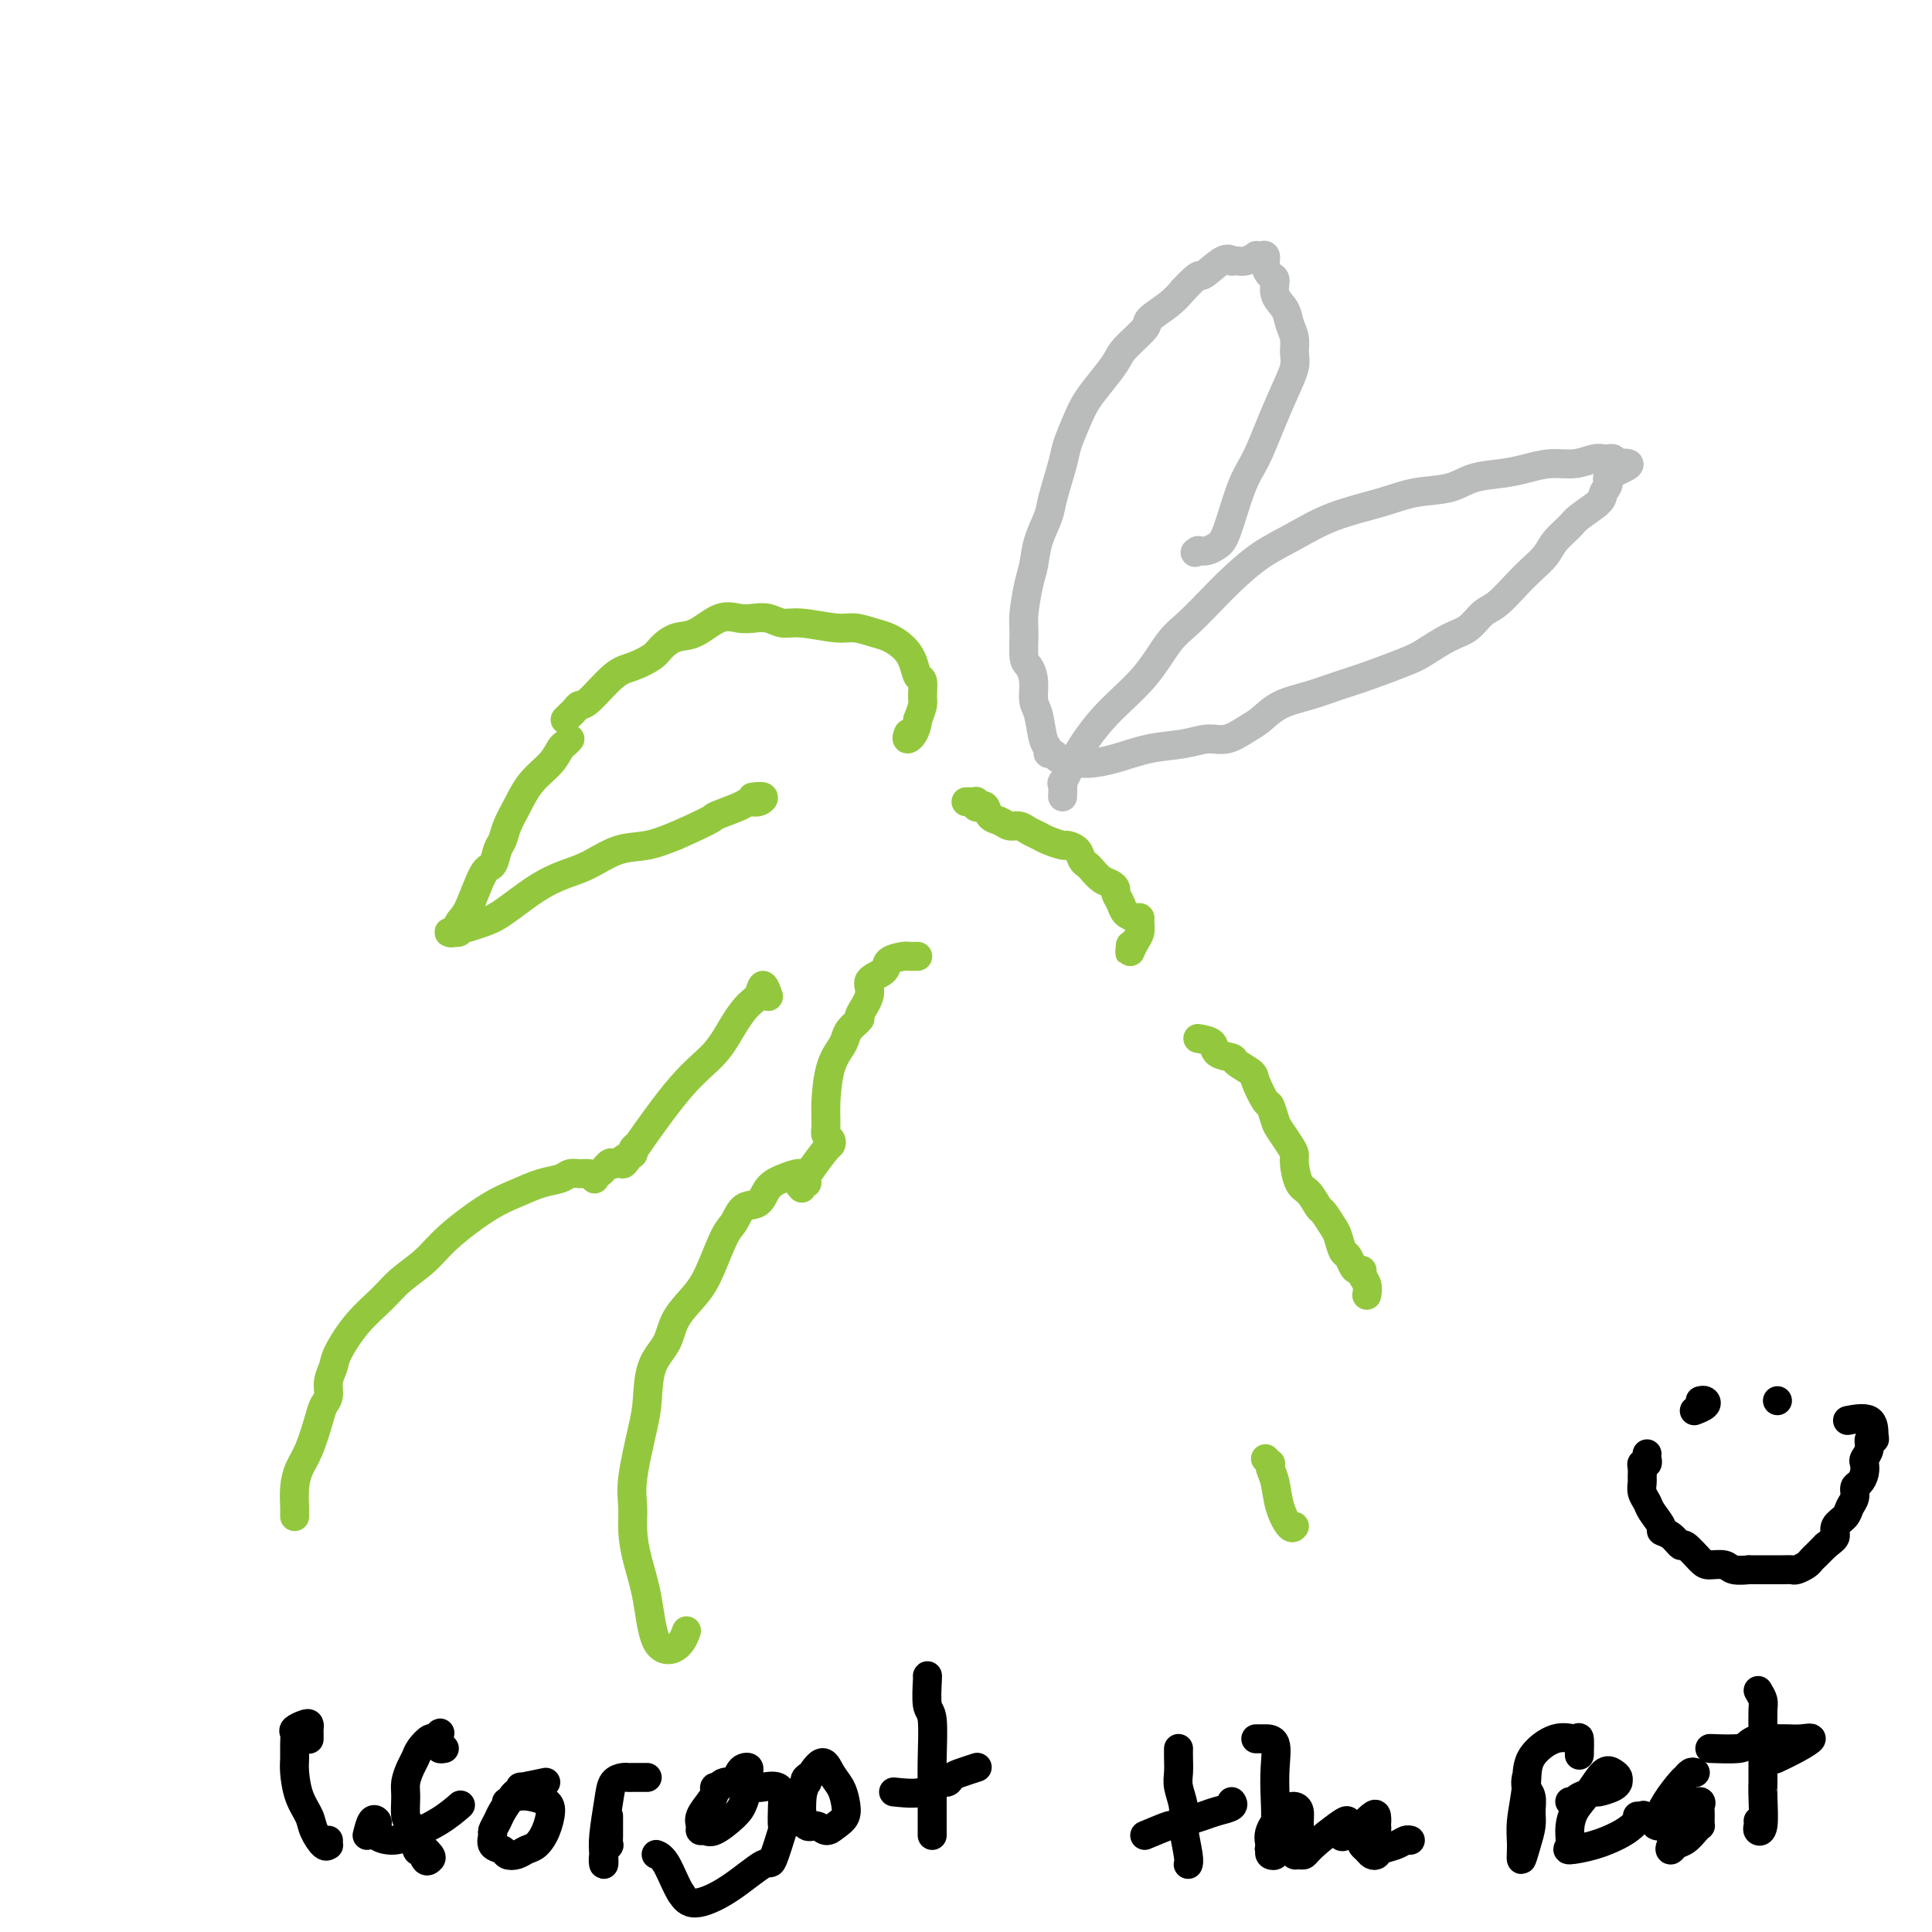 <svg viewBox='0 0 400 400' version='1.1' xmlns='http://www.w3.org/2000/svg' xmlns:xlink='http://www.w3.org/1999/xlink'><g fill='none' stroke='#93C83E' stroke-width='6' stroke-linecap='round' stroke-linejoin='round'><path d='M61,314c-0.005,-0.404 -0.010,-0.808 0,-1c0.010,-0.192 0.034,-0.173 0,-1c-0.034,-0.827 -0.126,-2.501 0,-4c0.126,-1.499 0.468,-2.824 1,-4c0.532,-1.176 1.252,-2.205 2,-4c0.748,-1.795 1.525,-4.357 2,-6c0.475,-1.643 0.650,-2.366 1,-3c0.350,-0.634 0.875,-1.179 1,-2c0.125,-0.821 -0.151,-1.916 0,-3c0.151,-1.084 0.727,-2.155 1,-3c0.273,-0.845 0.243,-1.464 1,-3c0.757,-1.536 2.302,-3.991 4,-6c1.698,-2.009 3.548,-3.574 5,-5c1.452,-1.426 2.505,-2.713 4,-4c1.495,-1.287 3.431,-2.572 5,-4c1.569,-1.428 2.770,-2.998 5,-5c2.230,-2.002 5.489,-4.435 8,-6c2.511,-1.565 4.272,-2.262 6,-3c1.728,-0.738 3.422,-1.519 5,-2c1.578,-0.481 3.042,-0.663 4,-1c0.958,-0.337 1.412,-0.830 2,-1c0.588,-0.170 1.309,-0.018 2,0c0.691,0.018 1.350,-0.098 2,0c0.650,0.098 1.290,0.411 2,0c0.710,-0.411 1.488,-1.546 2,-2c0.512,-0.454 0.756,-0.227 1,0'/><path d='M127,241c4.333,-1.500 2.167,-0.750 0,0'/><path d='M123,244c0.000,0.000 0.100,0.100 0.1,0.1'/><path d='M131,238c0.552,-0.511 1.103,-1.022 1,-1c-0.103,0.022 -0.861,0.576 -1,1c-0.139,0.424 0.341,0.719 0,1c-0.341,0.281 -1.501,0.549 -2,1c-0.499,0.451 -0.335,1.087 0,1c0.335,-0.087 0.842,-0.895 3,-4c2.158,-3.105 5.969,-8.508 9,-12c3.031,-3.492 5.284,-5.075 7,-7c1.716,-1.925 2.894,-4.193 4,-6c1.106,-1.807 2.139,-3.153 3,-4c0.861,-0.847 1.550,-1.196 2,-2c0.450,-0.804 0.660,-2.063 1,-2c0.340,0.063 0.812,1.446 1,2c0.188,0.554 0.094,0.277 0,0'/><path d='M118,153c-0.343,0.377 -0.686,0.754 -1,1c-0.314,0.246 -0.599,0.362 -1,1c-0.401,0.638 -0.919,1.799 -2,3c-1.081,1.201 -2.723,2.442 -4,4c-1.277,1.558 -2.187,3.434 -3,5c-0.813,1.566 -1.529,2.823 -2,4c-0.471,1.177 -0.696,2.273 -1,3c-0.304,0.727 -0.687,1.086 -1,2c-0.313,0.914 -0.555,2.382 -1,3c-0.445,0.618 -1.092,0.386 -2,2c-0.908,1.614 -2.078,5.075 -3,7c-0.922,1.925 -1.597,2.316 -2,3c-0.403,0.684 -0.535,1.661 -1,2c-0.465,0.339 -1.261,0.039 -1,0c0.261,-0.039 1.581,0.183 2,0c0.419,-0.183 -0.064,-0.770 0,-1c0.064,-0.230 0.676,-0.102 1,0c0.324,0.102 0.361,0.179 1,0c0.639,-0.179 1.880,-0.613 3,-1c1.120,-0.387 2.118,-0.727 4,-2c1.882,-1.273 4.648,-3.478 7,-5c2.352,-1.522 4.290,-2.361 6,-3c1.710,-0.639 3.190,-1.079 5,-2c1.810,-0.921 3.949,-2.325 6,-3c2.051,-0.675 4.015,-0.621 6,-1c1.985,-0.379 3.993,-1.189 6,-2'/><path d='M140,173c8.805,-3.896 7.318,-3.636 8,-4c0.682,-0.364 3.534,-1.351 5,-2c1.466,-0.649 1.545,-0.958 2,-1c0.455,-0.042 1.287,0.185 2,0c0.713,-0.185 1.307,-0.780 1,-1c-0.307,-0.220 -1.516,-0.063 -2,0c-0.484,0.063 -0.242,0.031 0,0'/><path d='M190,198c-0.316,-0.005 -0.631,-0.009 -1,0c-0.369,0.009 -0.790,0.032 -1,0c-0.210,-0.032 -0.208,-0.120 -1,0c-0.792,0.120 -2.378,0.449 -3,1c-0.622,0.551 -0.280,1.323 -1,2c-0.720,0.677 -2.501,1.259 -3,2c-0.499,0.741 0.283,1.641 0,3c-0.283,1.359 -1.633,3.178 -2,4c-0.367,0.822 0.249,0.646 0,1c-0.249,0.354 -1.363,1.237 -2,2c-0.637,0.763 -0.797,1.405 -1,2c-0.203,0.595 -0.448,1.143 -1,2c-0.552,0.857 -1.412,2.022 -2,4c-0.588,1.978 -0.903,4.768 -1,7c-0.097,2.232 0.026,3.905 0,5c-0.026,1.095 -0.199,1.613 0,2c0.199,0.387 0.771,0.642 1,1c0.229,0.358 0.115,0.818 0,1c-0.115,0.182 -0.231,0.086 -1,1c-0.769,0.914 -2.192,2.838 -3,4c-0.808,1.162 -1.001,1.563 -1,2c0.001,0.437 0.196,0.911 0,1c-0.196,0.089 -0.784,-0.207 -1,0c-0.216,0.207 -0.062,0.916 0,1c0.062,0.084 0.031,-0.458 0,-1'/><path d='M166,245c-0.927,1.227 -0.243,-0.205 0,-1c0.243,-0.795 0.045,-0.955 0,-1c-0.045,-0.045 0.064,0.023 0,0c-0.064,-0.023 -0.300,-0.138 -1,0c-0.700,0.138 -1.864,0.530 -3,1c-1.136,0.470 -2.243,1.017 -3,2c-0.757,0.983 -1.165,2.401 -2,3c-0.835,0.599 -2.098,0.378 -3,1c-0.902,0.622 -1.443,2.087 -2,3c-0.557,0.913 -1.131,1.276 -2,3c-0.869,1.724 -2.033,4.811 -3,7c-0.967,2.189 -1.737,3.481 -3,5c-1.263,1.519 -3.020,3.265 -4,5c-0.980,1.735 -1.184,3.461 -2,5c-0.816,1.539 -2.243,2.893 -3,5c-0.757,2.107 -0.844,4.967 -1,7c-0.156,2.033 -0.379,3.237 -1,6c-0.621,2.763 -1.638,7.084 -2,10c-0.362,2.916 -0.069,4.428 0,6c0.069,1.572 -0.088,3.205 0,5c0.088,1.795 0.420,3.752 1,6c0.580,2.248 1.410,4.787 2,8c0.590,3.213 0.942,7.098 2,9c1.058,1.902 2.823,1.820 4,1c1.177,-0.820 1.765,-2.377 2,-3c0.235,-0.623 0.118,-0.311 0,0'/></g>
<g fill='none' stroke='#BABBBB' stroke-width='6' stroke-linecap='round' stroke-linejoin='round'><path d='M220,165c0.044,-1.359 0.088,-2.717 0,-3c-0.088,-0.283 -0.306,0.510 0,0c0.306,-0.510 1.138,-2.325 2,-4c0.862,-1.675 1.755,-3.212 3,-5c1.245,-1.788 2.843,-3.826 5,-6c2.157,-2.174 4.872,-4.485 7,-7c2.128,-2.515 3.669,-5.236 5,-7c1.331,-1.764 2.450,-2.572 4,-4c1.550,-1.428 3.529,-3.477 5,-5c1.471,-1.523 2.433,-2.519 4,-4c1.567,-1.481 3.739,-3.448 6,-5c2.261,-1.552 4.611,-2.691 7,-4c2.389,-1.309 4.818,-2.788 8,-4c3.182,-1.212 7.116,-2.156 10,-3c2.884,-0.844 4.717,-1.588 7,-2c2.283,-0.412 5.015,-0.493 7,-1c1.985,-0.507 3.223,-1.441 5,-2c1.777,-0.559 4.093,-0.742 6,-1c1.907,-0.258 3.404,-0.591 5,-1c1.596,-0.409 3.292,-0.894 5,-1c1.708,-0.106 3.428,0.167 5,0c1.572,-0.167 2.996,-0.774 4,-1c1.004,-0.226 1.589,-0.071 2,0c0.411,0.071 0.649,0.058 1,0c0.351,-0.058 0.815,-0.159 1,0c0.185,0.159 0.093,0.580 0,1'/><path d='M334,96c6.387,-0.570 1.855,1.006 0,2c-1.855,0.994 -1.034,1.406 -1,2c0.034,0.594 -0.719,1.369 -1,2c-0.281,0.631 -0.091,1.116 -1,2c-0.909,0.884 -2.918,2.165 -4,3c-1.082,0.835 -1.236,1.222 -2,2c-0.764,0.778 -2.137,1.945 -3,3c-0.863,1.055 -1.217,1.997 -2,3c-0.783,1.003 -1.994,2.069 -3,3c-1.006,0.931 -1.807,1.729 -3,3c-1.193,1.271 -2.777,3.016 -4,4c-1.223,0.984 -2.083,1.207 -3,2c-0.917,0.793 -1.889,2.156 -3,3c-1.111,0.844 -2.361,1.171 -4,2c-1.639,0.829 -3.668,2.162 -5,3c-1.332,0.838 -1.966,1.182 -4,2c-2.034,0.818 -5.468,2.110 -8,3c-2.532,0.890 -4.161,1.379 -6,2c-1.839,0.621 -3.888,1.376 -6,2c-2.112,0.624 -4.286,1.119 -6,2c-1.714,0.881 -2.966,2.148 -4,3c-1.034,0.852 -1.849,1.288 -3,2c-1.151,0.712 -2.638,1.700 -4,2c-1.362,0.300 -2.599,-0.088 -4,0c-1.401,0.088 -2.968,0.650 -5,1c-2.032,0.350 -4.531,0.486 -7,1c-2.469,0.514 -4.909,1.406 -7,2c-2.091,0.594 -3.832,0.891 -5,1c-1.168,0.109 -1.762,0.031 -2,0c-0.238,-0.031 -0.119,-0.016 0,0'/><path d='M219,157c-0.303,-0.446 -0.606,-0.893 -1,-1c-0.394,-0.107 -0.880,0.125 -1,0c-0.120,-0.125 0.126,-0.606 0,-1c-0.126,-0.394 -0.625,-0.701 -1,-2c-0.375,-1.299 -0.626,-3.591 -1,-5c-0.374,-1.409 -0.871,-1.935 -1,-3c-0.129,-1.065 0.108,-2.670 0,-4c-0.108,-1.330 -0.562,-2.386 -1,-3c-0.438,-0.614 -0.860,-0.785 -1,-2c-0.140,-1.215 0.003,-3.475 0,-5c-0.003,-1.525 -0.151,-2.316 0,-4c0.151,-1.684 0.603,-4.260 1,-6c0.397,-1.740 0.740,-2.644 1,-4c0.260,-1.356 0.436,-3.165 1,-5c0.564,-1.835 1.516,-3.694 2,-5c0.484,-1.306 0.499,-2.057 1,-4c0.501,-1.943 1.488,-5.078 2,-7c0.512,-1.922 0.550,-2.629 1,-4c0.450,-1.371 1.311,-3.404 2,-5c0.689,-1.596 1.205,-2.753 2,-4c0.795,-1.247 1.870,-2.584 3,-4c1.130,-1.416 2.315,-2.910 3,-4c0.685,-1.090 0.869,-1.775 2,-3c1.131,-1.225 3.210,-2.988 4,-4c0.790,-1.012 0.289,-1.272 1,-2c0.711,-0.728 2.632,-1.922 4,-3c1.368,-1.078 2.184,-2.039 3,-3'/><path d='M245,60c3.790,-4.056 3.267,-2.695 4,-3c0.733,-0.305 2.724,-2.277 4,-3c1.276,-0.723 1.838,-0.197 2,0c0.162,0.197 -0.077,0.067 0,0c0.077,-0.067 0.468,-0.070 1,0c0.532,0.070 1.204,0.213 2,0c0.796,-0.213 1.715,-0.784 2,-1c0.285,-0.216 -0.065,-0.079 0,0c0.065,0.079 0.543,0.099 1,0c0.457,-0.099 0.891,-0.319 1,0c0.109,0.319 -0.108,1.177 0,2c0.108,0.823 0.539,1.613 1,2c0.461,0.387 0.950,0.372 1,1c0.050,0.628 -0.341,1.901 0,3c0.341,1.099 1.413,2.025 2,3c0.587,0.975 0.688,1.998 1,3c0.312,1.002 0.835,1.984 1,3c0.165,1.016 -0.028,2.067 0,3c0.028,0.933 0.276,1.749 0,3c-0.276,1.251 -1.075,2.937 -2,5c-0.925,2.063 -1.977,4.503 -3,7c-1.023,2.497 -2.017,5.051 -3,7c-0.983,1.949 -1.954,3.293 -3,6c-1.046,2.707 -2.167,6.777 -3,9c-0.833,2.223 -1.378,2.598 -2,3c-0.622,0.402 -1.321,0.829 -2,1c-0.679,0.171 -1.340,0.085 -2,0'/><path d='M248,114c-1.000,0.667 -0.500,0.333 0,0'/></g>
<g fill='none' stroke='#93C83E' stroke-width='6' stroke-linecap='round' stroke-linejoin='round'><path d='M117,149c0.333,-0.342 0.665,-0.683 1,-1c0.335,-0.317 0.672,-0.609 1,-1c0.328,-0.391 0.648,-0.881 1,-1c0.352,-0.119 0.737,0.134 2,-1c1.263,-1.134 3.405,-3.656 5,-5c1.595,-1.344 2.645,-1.510 4,-2c1.355,-0.490 3.016,-1.306 4,-2c0.984,-0.694 1.292,-1.268 2,-2c0.708,-0.732 1.817,-1.621 3,-2c1.183,-0.379 2.441,-0.246 4,-1c1.559,-0.754 3.418,-2.394 5,-3c1.582,-0.606 2.888,-0.178 4,0c1.112,0.178 2.030,0.104 3,0c0.970,-0.104 1.991,-0.239 3,0c1.009,0.239 2.006,0.852 3,1c0.994,0.148 1.984,-0.168 4,0c2.016,0.168 5.057,0.821 7,1c1.943,0.179 2.786,-0.115 4,0c1.214,0.115 2.797,0.641 4,1c1.203,0.359 2.025,0.553 3,1c0.975,0.447 2.103,1.149 3,2c0.897,0.851 1.561,1.851 2,3c0.439,1.149 0.651,2.446 1,3c0.349,0.554 0.836,0.365 1,1c0.164,0.635 0.006,2.094 0,3c-0.006,0.906 0.141,1.259 0,2c-0.141,0.741 -0.571,1.871 -1,3'/><path d='M190,149c-0.298,2.821 -1.542,3.875 -2,4c-0.458,0.125 -0.131,-0.679 0,-1c0.131,-0.321 0.065,-0.161 0,0'/><path d='M200,166c0.311,-0.008 0.622,-0.016 1,0c0.378,0.016 0.822,0.055 1,0c0.178,-0.055 0.088,-0.204 0,0c-0.088,0.204 -0.175,0.761 0,1c0.175,0.239 0.613,0.159 1,0c0.387,-0.159 0.722,-0.397 1,0c0.278,0.397 0.497,1.430 1,2c0.503,0.570 1.290,0.678 2,1c0.710,0.322 1.344,0.860 2,1c0.656,0.140 1.335,-0.116 2,0c0.665,0.116 1.315,0.605 2,1c0.685,0.395 1.406,0.696 2,1c0.594,0.304 1.062,0.610 2,1c0.938,0.390 2.346,0.864 3,1c0.654,0.136 0.556,-0.067 1,0c0.444,0.067 1.431,0.403 2,1c0.569,0.597 0.719,1.455 1,2c0.281,0.545 0.692,0.776 1,1c0.308,0.224 0.512,0.440 1,1c0.488,0.560 1.258,1.462 2,2c0.742,0.538 1.455,0.711 2,1c0.545,0.289 0.923,0.694 1,1c0.077,0.306 -0.147,0.512 0,1c0.147,0.488 0.666,1.257 1,2c0.334,0.743 0.483,1.459 1,2c0.517,0.541 1.404,0.907 2,1c0.596,0.093 0.903,-0.088 1,0c0.097,0.088 -0.015,0.446 0,1c0.015,0.554 0.158,1.303 0,2c-0.158,0.697 -0.617,1.342 -1,2c-0.383,0.658 -0.692,1.329 -1,2'/><path d='M234,197c-0.156,0.867 -0.044,-0.467 0,-1c0.044,-0.533 0.022,-0.267 0,0'/><path d='M248,215c1.244,0.222 2.488,0.444 3,1c0.512,0.556 0.293,1.445 1,2c0.707,0.555 2.340,0.776 3,1c0.660,0.224 0.348,0.450 1,1c0.652,0.550 2.269,1.425 3,2c0.731,0.575 0.576,0.849 1,2c0.424,1.151 1.426,3.180 2,4c0.574,0.820 0.718,0.433 1,1c0.282,0.567 0.702,2.089 1,3c0.298,0.911 0.474,1.211 1,2c0.526,0.789 1.400,2.069 2,3c0.600,0.931 0.924,1.514 1,2c0.076,0.486 -0.097,0.874 0,2c0.097,1.126 0.463,2.991 1,4c0.537,1.009 1.243,1.161 2,2c0.757,0.839 1.565,2.365 2,3c0.435,0.635 0.498,0.379 1,1c0.502,0.621 1.444,2.120 2,3c0.556,0.880 0.726,1.140 1,2c0.274,0.860 0.652,2.321 1,3c0.348,0.679 0.667,0.577 1,1c0.333,0.423 0.682,1.373 1,2c0.318,0.627 0.607,0.932 1,1c0.393,0.068 0.890,-0.101 1,0c0.110,0.101 -0.166,0.470 0,1c0.166,0.530 0.776,1.220 1,2c0.224,0.780 0.064,1.652 0,2c-0.064,0.348 -0.032,0.174 0,0'/><path d='M262,302c0.416,0.437 0.831,0.874 1,1c0.169,0.126 0.090,-0.060 0,0c-0.090,0.060 -0.192,0.366 0,1c0.192,0.634 0.679,1.595 1,3c0.321,1.405 0.478,3.253 1,5c0.522,1.747 1.410,3.393 2,4c0.590,0.607 0.883,0.173 1,0c0.117,-0.173 0.059,-0.087 0,0'/></g>
<g fill='none' stroke='#000000' stroke-width='6' stroke-linecap='round' stroke-linejoin='round'><path d='M64,360c0.000,-0.024 0.001,-0.049 0,0c-0.001,0.049 -0.002,0.170 0,0c0.002,-0.170 0.007,-0.631 0,-1c-0.007,-0.369 -0.026,-0.646 0,-1c0.026,-0.354 0.098,-0.783 0,-1c-0.098,-0.217 -0.366,-0.220 -1,0c-0.634,0.220 -1.635,0.665 -2,1c-0.365,0.335 -0.096,0.560 0,1c0.096,0.440 0.019,1.094 0,2c-0.019,0.906 0.021,2.065 0,3c-0.021,0.935 -0.104,1.645 0,3c0.104,1.355 0.396,3.354 1,5c0.604,1.646 1.521,2.940 2,4c0.479,1.060 0.521,1.888 1,3c0.479,1.112 1.396,2.508 2,3c0.604,0.492 0.894,0.080 1,0c0.106,-0.080 0.029,0.171 0,0c-0.029,-0.171 -0.008,-0.763 0,-1c0.008,-0.237 0.004,-0.118 0,0'/><path d='M92,362c-0.423,0.083 -0.845,0.167 -1,0c-0.155,-0.167 -0.042,-0.584 0,-1c0.042,-0.416 0.012,-0.831 0,-1c-0.012,-0.169 -0.006,-0.094 0,0c0.006,0.094 0.014,0.206 0,0c-0.014,-0.206 -0.049,-0.729 0,-1c0.049,-0.271 0.182,-0.291 0,0c-0.182,0.291 -0.678,0.892 -1,1c-0.322,0.108 -0.468,-0.277 -1,0c-0.532,0.277 -1.449,1.217 -2,2c-0.551,0.783 -0.737,1.411 -1,2c-0.263,0.589 -0.603,1.139 -1,2c-0.397,0.861 -0.849,2.032 -1,3c-0.151,0.968 0.001,1.734 0,3c-0.001,1.266 -0.154,3.033 0,4c0.154,0.967 0.615,1.133 1,2c0.385,0.867 0.692,2.433 1,4'/><path d='M86,382c0.489,2.118 0.712,0.914 1,1c0.288,0.086 0.641,1.462 1,2c0.359,0.538 0.725,0.237 1,0c0.275,-0.237 0.459,-0.410 0,-1c-0.459,-0.590 -1.560,-1.597 -2,-2c-0.440,-0.403 -0.220,-0.201 0,0'/><path d='M76,380c0.314,-1.251 0.629,-2.503 1,-3c0.371,-0.497 0.799,-0.240 1,0c0.201,0.240 0.174,0.462 0,1c-0.174,0.538 -0.494,1.391 0,2c0.494,0.609 1.804,0.975 3,1c1.196,0.025 2.279,-0.292 4,-1c1.721,-0.708 4.079,-1.806 6,-3c1.921,-1.194 3.406,-2.484 4,-3c0.594,-0.516 0.297,-0.258 0,0'/><path d='M113,369c-2.139,0.451 -4.279,0.901 -5,1c-0.721,0.099 -0.024,-0.154 0,0c0.024,0.154 -0.624,0.714 -1,1c-0.376,0.286 -0.478,0.299 -1,1c-0.522,0.701 -1.462,2.089 -2,3c-0.538,0.911 -0.673,1.343 -1,2c-0.327,0.657 -0.846,1.539 -1,2c-0.154,0.461 0.056,0.503 0,1c-0.056,0.497 -0.377,1.450 0,2c0.377,0.550 1.452,0.696 2,1c0.548,0.304 0.570,0.767 1,1c0.430,0.233 1.268,0.235 2,0c0.732,-0.235 1.358,-0.707 2,-1c0.642,-0.293 1.302,-0.408 2,-1c0.698,-0.592 1.435,-1.662 2,-3c0.565,-1.338 0.957,-2.943 1,-4c0.043,-1.057 -0.261,-1.565 -1,-2c-0.739,-0.435 -1.911,-0.796 -3,-1c-1.089,-0.204 -2.096,-0.251 -3,0c-0.904,0.251 -1.705,0.798 -2,1c-0.295,0.202 -0.084,0.058 0,0c0.084,-0.058 0.042,-0.029 0,0'/><path d='M126,376c0.001,0.745 0.001,1.491 0,2c-0.001,0.509 -0.004,0.783 0,1c0.004,0.217 0.015,0.379 0,1c-0.015,0.621 -0.056,1.702 0,2c0.056,0.298 0.210,-0.188 0,0c-0.210,0.188 -0.785,1.051 -1,2c-0.215,0.949 -0.070,1.985 0,2c0.070,0.015 0.064,-0.991 0,-2c-0.064,-1.009 -0.186,-2.022 0,-4c0.186,-1.978 0.679,-4.922 1,-7c0.321,-2.078 0.471,-3.289 1,-4c0.529,-0.711 1.438,-0.923 2,-1c0.562,-0.077 0.778,-0.021 1,0c0.222,0.021 0.451,0.006 1,0c0.549,-0.006 1.417,-0.001 2,0c0.583,0.001 0.881,0.000 1,0c0.119,-0.000 0.060,-0.000 0,0'/><path d='M155,369c-2.031,-0.119 -4.063,-0.237 -5,0c-0.937,0.237 -0.781,0.830 -1,1c-0.219,0.170 -0.815,-0.081 -1,0c-0.185,0.081 0.041,0.495 0,1c-0.041,0.505 -0.348,1.101 -1,2c-0.652,0.899 -1.649,2.100 -2,3c-0.351,0.900 -0.056,1.500 0,2c0.056,0.500 -0.126,0.901 0,1c0.126,0.099 0.559,-0.102 1,0c0.441,0.102 0.888,0.508 2,0c1.112,-0.508 2.887,-1.929 4,-3c1.113,-1.071 1.563,-1.790 2,-3c0.437,-1.210 0.860,-2.911 1,-4c0.140,-1.089 -0.004,-1.567 0,-2c0.004,-0.433 0.155,-0.820 0,-1c-0.155,-0.180 -0.615,-0.153 -1,0c-0.385,0.153 -0.695,0.431 -1,1c-0.305,0.569 -0.603,1.427 0,2c0.603,0.573 2.109,0.861 3,1c0.891,0.139 1.166,0.130 2,0c0.834,-0.130 2.225,-0.381 3,0c0.775,0.381 0.933,1.393 1,2c0.067,0.607 0.044,0.810 0,2c-0.044,1.190 -0.109,3.368 0,4c0.109,0.632 0.391,-0.281 0,1c-0.391,1.281 -1.456,4.755 -2,6c-0.544,1.245 -0.569,0.262 -2,1c-1.431,0.738 -4.270,3.199 -7,5c-2.730,1.801 -5.351,2.943 -7,3c-1.649,0.057 -2.324,-0.972 -3,-2'/><path d='M141,392c-1.024,-1.548 -2.083,-4.417 -3,-6c-0.917,-1.583 -1.690,-1.881 -2,-2c-0.310,-0.119 -0.155,-0.060 0,0'/><path d='M171,366c-1.682,0.725 -3.365,1.450 -4,2c-0.635,0.550 -0.223,0.924 0,1c0.223,0.076 0.255,-0.147 0,0c-0.255,0.147 -0.798,0.664 -1,1c-0.202,0.336 -0.062,0.491 0,1c0.062,0.509 0.047,1.370 0,2c-0.047,0.630 -0.126,1.028 0,2c0.126,0.972 0.458,2.518 1,3c0.542,0.482 1.295,-0.100 2,0c0.705,0.100 1.364,0.883 2,1c0.636,0.117 1.250,-0.432 2,-1c0.750,-0.568 1.636,-1.154 2,-2c0.364,-0.846 0.206,-1.952 0,-3c-0.206,-1.048 -0.462,-2.039 -1,-3c-0.538,-0.961 -1.360,-1.893 -2,-3c-0.640,-1.107 -1.100,-2.391 -2,-2c-0.900,0.391 -2.241,2.455 -3,4c-0.759,1.545 -0.935,2.570 -1,4c-0.065,1.430 -0.019,3.266 0,4c0.019,0.734 0.009,0.367 0,0'/><path d='M192,347c0.030,-0.107 0.061,-0.214 0,1c-0.061,1.214 -0.212,3.748 0,5c0.212,1.252 0.789,1.221 1,3c0.211,1.779 0.057,5.367 0,8c-0.057,2.633 -0.015,4.310 0,6c0.015,1.690 0.004,3.391 0,5c-0.004,1.609 -0.001,3.124 0,4c0.001,0.876 0.000,1.111 0,1c-0.000,-0.111 -0.000,-0.568 0,-1c0.000,-0.432 0.000,-0.838 0,-1c-0.000,-0.162 -0.000,-0.081 0,0'/><path d='M185,371c2.251,0.233 4.503,0.466 6,0c1.497,-0.466 2.241,-1.631 3,-2c0.759,-0.369 1.535,0.059 2,0c0.465,-0.059 0.619,-0.603 1,-1c0.381,-0.397 0.987,-0.645 2,-1c1.013,-0.355 2.432,-0.816 3,-1c0.568,-0.184 0.284,-0.092 0,0'/><path d='M244,362c-0.009,0.570 -0.017,1.139 0,2c0.017,0.861 0.061,2.013 0,3c-0.061,0.987 -0.227,1.809 0,3c0.227,1.191 0.845,2.750 1,4c0.155,1.250 -0.155,2.191 0,4c0.155,1.809 0.773,4.485 1,6c0.227,1.515 0.061,1.869 0,2c-0.061,0.131 -0.017,0.037 0,0c0.017,-0.037 0.009,-0.019 0,0'/><path d='M237,380c2.071,-0.869 4.143,-1.739 5,-2c0.857,-0.261 0.500,0.085 1,0c0.500,-0.085 1.857,-0.601 3,-1c1.143,-0.399 2.071,-0.682 3,-1c0.929,-0.318 1.857,-0.673 3,-1c1.143,-0.327 2.500,-0.627 3,-1c0.500,-0.373 0.143,-0.821 0,-1c-0.143,-0.179 -0.071,-0.090 0,0'/><path d='M260,360c0.370,-0.000 0.740,-0.000 1,0c0.260,0.000 0.410,0.001 1,0c0.590,-0.001 1.619,-0.004 2,1c0.381,1.004 0.115,3.014 0,5c-0.115,1.986 -0.079,3.947 0,6c0.079,2.053 0.199,4.197 0,6c-0.199,1.803 -0.719,3.264 -1,4c-0.281,0.736 -0.323,0.745 0,1c0.323,0.255 1.012,0.754 1,1c-0.012,0.246 -0.726,0.238 -1,0c-0.274,-0.238 -0.109,-0.705 0,-1c0.109,-0.295 0.163,-0.417 0,-1c-0.163,-0.583 -0.541,-1.627 0,-3c0.541,-1.373 2.002,-3.075 3,-4c0.998,-0.925 1.532,-1.072 2,-1c0.468,0.072 0.871,0.363 1,1c0.129,0.637 -0.015,1.620 0,3c0.015,1.380 0.189,3.155 0,4c-0.189,0.845 -0.741,0.758 -1,1c-0.259,0.242 -0.224,0.811 0,1c0.224,0.189 0.638,-0.003 1,0c0.362,0.003 0.671,0.201 1,0c0.329,-0.201 0.676,-0.800 2,-2c1.324,-1.200 3.623,-3.002 5,-4c1.377,-0.998 1.832,-1.192 2,-1c0.168,0.192 0.048,0.769 0,1c-0.048,0.231 -0.024,0.115 0,0'/><path d='M279,378c1.290,-0.162 -0.485,1.435 -1,2c-0.515,0.565 0.230,0.100 1,0c0.770,-0.100 1.565,0.165 2,0c0.435,-0.165 0.509,-0.760 1,-1c0.491,-0.240 1.400,-0.124 2,0c0.600,0.124 0.891,0.256 1,0c0.109,-0.256 0.036,-0.899 0,-1c-0.036,-0.101 -0.034,0.339 0,0c0.034,-0.339 0.100,-1.457 0,-2c-0.100,-0.543 -0.367,-0.510 -1,0c-0.633,0.510 -1.631,1.499 -2,2c-0.369,0.501 -0.110,0.516 0,1c0.110,0.484 0.071,1.437 0,2c-0.071,0.563 -0.176,0.736 0,1c0.176,0.264 0.631,0.618 1,1c0.369,0.382 0.652,0.792 1,1c0.348,0.208 0.762,0.213 1,0c0.238,-0.213 0.298,-0.646 1,-1c0.702,-0.354 2.044,-0.631 3,-1c0.956,-0.369 1.527,-0.830 2,-1c0.473,-0.170 0.850,-0.049 1,0c0.150,0.049 0.075,0.024 0,0'/><path d='M316,368c-0.115,0.692 -0.230,1.384 0,2c0.230,0.616 0.804,1.155 1,2c0.196,0.845 0.014,1.994 0,3c-0.014,1.006 0.139,1.868 0,3c-0.139,1.132 -0.569,2.534 -1,4c-0.431,1.466 -0.862,2.995 -1,3c-0.138,0.005 0.017,-1.513 0,-3c-0.017,-1.487 -0.204,-2.944 0,-5c0.204,-2.056 0.801,-4.712 1,-7c0.199,-2.288 0.001,-4.210 1,-6c0.999,-1.790 3.196,-3.449 5,-4c1.804,-0.551 3.216,0.007 4,0c0.784,-0.007 0.942,-0.579 1,0c0.058,0.579 0.017,2.308 0,3c-0.017,0.692 -0.008,0.346 0,0'/><path d='M325,373c0.398,0.081 0.797,0.163 1,0c0.203,-0.163 0.212,-0.569 1,-1c0.788,-0.431 2.355,-0.885 3,-1c0.645,-0.115 0.370,0.110 1,0c0.630,-0.110 2.167,-0.554 3,-1c0.833,-0.446 0.964,-0.893 1,-1c0.036,-0.107 -0.023,0.127 0,0c0.023,-0.127 0.129,-0.614 0,-1c-0.129,-0.386 -0.494,-0.669 -1,-1c-0.506,-0.331 -1.154,-0.709 -2,0c-0.846,0.709 -1.891,2.506 -3,4c-1.109,1.494 -2.283,2.685 -3,4c-0.717,1.315 -0.978,2.753 -1,4c-0.022,1.247 0.196,2.304 0,3c-0.196,0.696 -0.805,1.030 0,1c0.805,-0.030 3.026,-0.425 5,-1c1.974,-0.575 3.702,-1.331 5,-2c1.298,-0.669 2.165,-1.251 3,-2c0.835,-0.749 1.636,-1.665 2,-2c0.364,-0.335 0.290,-0.090 0,0c-0.290,0.090 -0.797,0.026 -1,0c-0.203,-0.026 -0.101,-0.013 0,0'/><path d='M351,367c-0.320,-0.107 -0.639,-0.215 -1,0c-0.361,0.215 -0.763,0.751 -1,1c-0.237,0.249 -0.309,0.211 -1,1c-0.691,0.789 -2.002,2.404 -3,4c-0.998,1.596 -1.683,3.172 -2,4c-0.317,0.828 -0.265,0.909 0,1c0.265,0.091 0.744,0.191 1,0c0.256,-0.191 0.289,-0.675 1,-1c0.711,-0.325 2.099,-0.491 3,-1c0.901,-0.509 1.313,-1.359 2,-2c0.687,-0.641 1.648,-1.072 2,-1c0.352,0.072 0.095,0.646 0,1c-0.095,0.354 -0.028,0.489 0,1c0.028,0.511 0.016,1.398 0,2c-0.016,0.602 -0.035,0.921 0,1c0.035,0.079 0.125,-0.080 0,0c-0.125,0.080 -0.466,0.399 -1,1c-0.534,0.601 -1.260,1.485 -2,2c-0.740,0.515 -1.494,0.663 -2,1c-0.506,0.337 -0.765,0.864 -1,1c-0.235,0.136 -0.448,-0.117 0,-1c0.448,-0.883 1.557,-2.395 2,-3c0.443,-0.605 0.222,-0.302 0,0'/><path d='M364,350c0.423,0.713 0.845,1.426 1,2c0.155,0.574 0.042,1.010 0,2c-0.042,0.990 -0.011,2.534 0,4c0.011,1.466 0.004,2.855 0,5c-0.004,2.145 -0.005,5.045 0,6c0.005,0.955 0.015,-0.034 0,0c-0.015,0.034 -0.057,1.091 0,3c0.057,1.909 0.211,4.669 0,6c-0.211,1.331 -0.789,1.233 -1,1c-0.211,-0.233 -0.057,-0.601 0,-1c0.057,-0.399 0.016,-0.828 0,-1c-0.016,-0.172 -0.008,-0.086 0,0'/><path d='M354,362c2.355,0.083 4.709,0.166 6,0c1.291,-0.166 1.518,-0.580 2,-1c0.482,-0.420 1.220,-0.844 2,-1c0.780,-0.156 1.602,-0.043 2,0c0.398,0.043 0.372,0.017 1,0c0.628,-0.017 1.908,-0.025 3,0c1.092,0.025 1.994,0.084 3,0c1.006,-0.084 2.115,-0.311 2,0c-0.115,0.311 -1.454,1.161 -3,2c-1.546,0.839 -3.299,1.668 -4,2c-0.701,0.332 -0.351,0.166 0,0'/><path d='M352,290c0.363,-0.083 0.726,-0.167 1,0c0.274,0.167 0.458,0.583 0,1c-0.458,0.417 -1.560,0.833 -2,1c-0.440,0.167 -0.220,0.083 0,0'/><path d='M368,290c0.000,0.000 0.000,0.000 0,0c0.000,0.000 0.000,0.000 0,0'/><path d='M341,301c-0.030,0.305 -0.061,0.611 0,1c0.061,0.389 0.213,0.863 0,1c-0.213,0.137 -0.790,-0.063 -1,0c-0.210,0.063 -0.053,0.387 0,1c0.053,0.613 0.002,1.514 0,2c-0.002,0.486 0.046,0.557 0,1c-0.046,0.443 -0.186,1.257 0,2c0.186,0.743 0.696,1.416 1,2c0.304,0.584 0.400,1.079 1,2c0.600,0.921 1.703,2.268 2,3c0.297,0.732 -0.212,0.847 0,1c0.212,0.153 1.144,0.342 2,1c0.856,0.658 1.637,1.783 2,2c0.363,0.217 0.308,-0.474 1,0c0.692,0.474 2.130,2.113 3,3c0.870,0.887 1.170,1.022 2,1c0.830,-0.022 2.189,-0.202 3,0c0.811,0.202 1.073,0.786 2,1c0.927,0.214 2.519,0.057 3,0c0.481,-0.057 -0.149,-0.015 0,0c0.149,0.015 1.076,0.004 2,0c0.924,-0.004 1.843,-0.000 2,0c0.157,0.000 -0.449,-0.003 0,0c0.449,0.003 1.952,0.012 3,0c1.048,-0.012 1.642,-0.044 2,0c0.358,0.044 0.480,0.164 1,0c0.520,-0.164 1.438,-0.611 2,-1c0.562,-0.389 0.767,-0.720 1,-1c0.233,-0.280 0.495,-0.509 1,-1c0.505,-0.491 1.252,-1.246 2,-2'/><path d='M378,320c1.411,-1.131 1.937,-1.457 2,-2c0.063,-0.543 -0.338,-1.301 0,-2c0.338,-0.699 1.414,-1.338 2,-2c0.586,-0.662 0.683,-1.346 1,-2c0.317,-0.654 0.856,-1.278 1,-2c0.144,-0.722 -0.106,-1.541 0,-2c0.106,-0.459 0.568,-0.559 1,-1c0.432,-0.441 0.833,-1.222 1,-2c0.167,-0.778 0.101,-1.553 0,-2c-0.101,-0.447 -0.237,-0.565 0,-1c0.237,-0.435 0.848,-1.185 1,-2c0.152,-0.815 -0.156,-1.693 0,-2c0.156,-0.307 0.777,-0.044 1,0c0.223,0.044 0.050,-0.133 0,-1c-0.050,-0.867 0.025,-2.426 -1,-3c-1.025,-0.574 -3.150,-0.164 -4,0c-0.850,0.164 -0.425,0.082 0,0'/></g>
</svg>